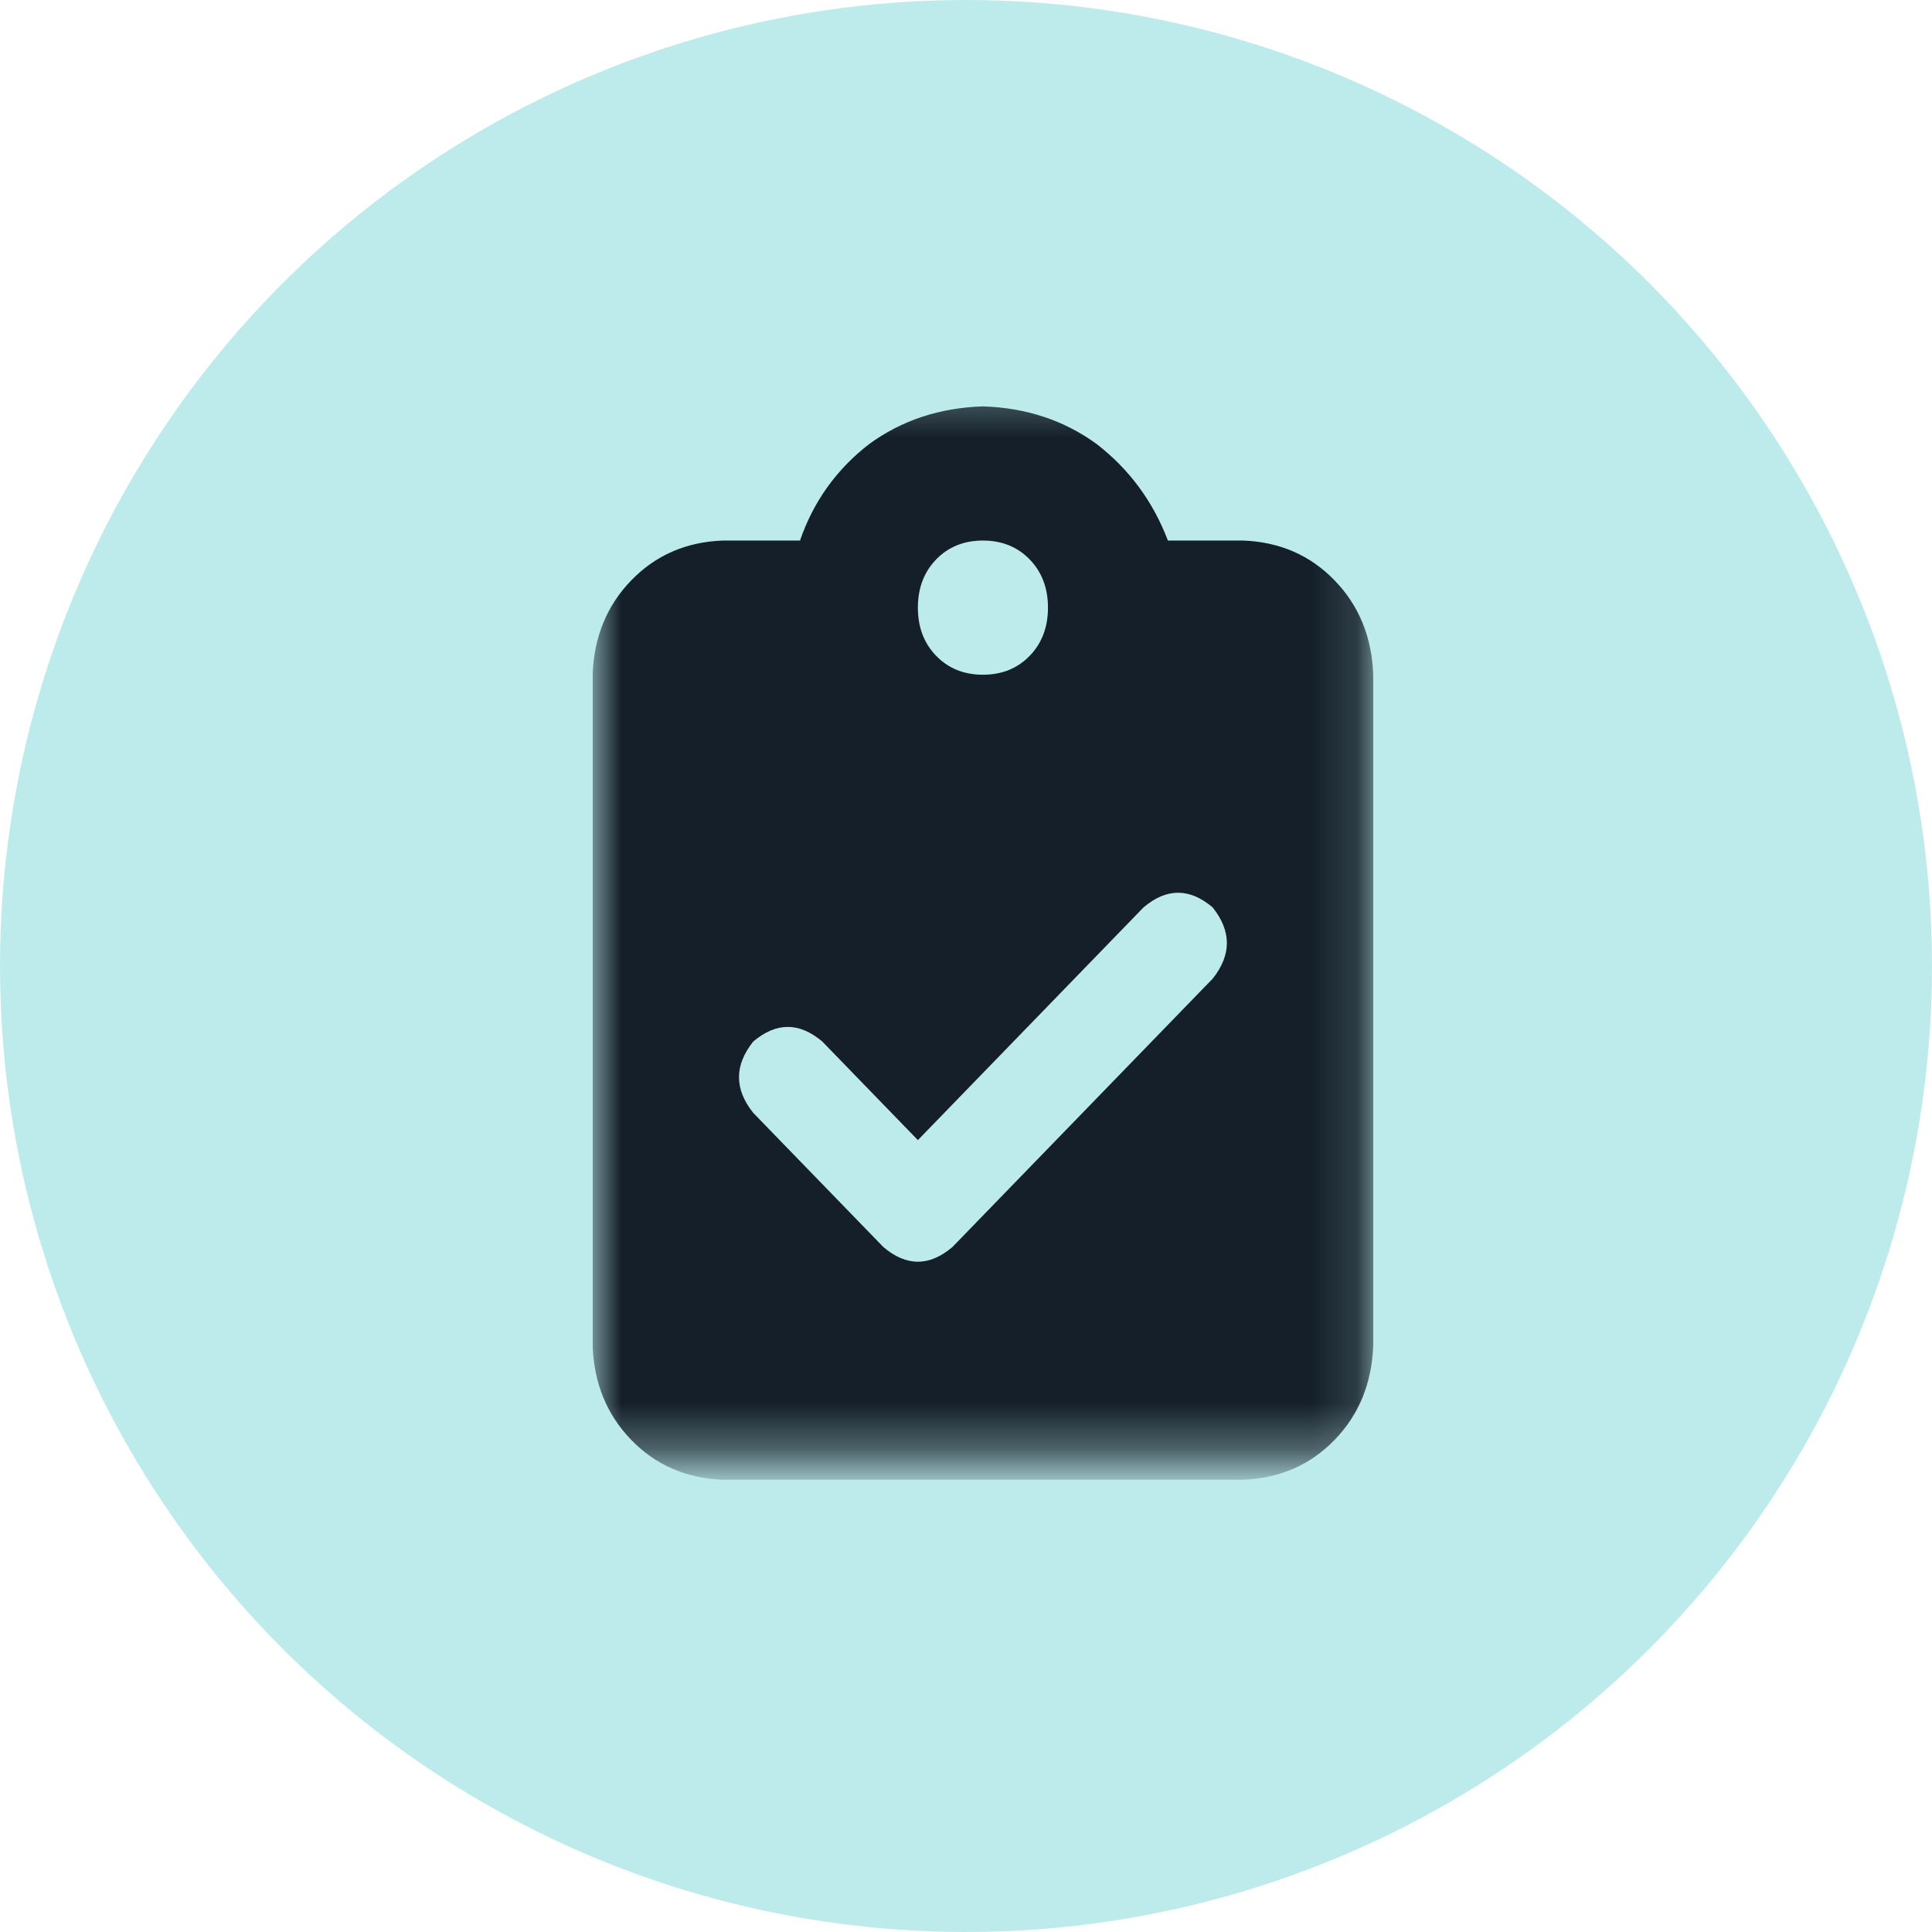 <svg width="42" height="42" viewBox="0 0 42 42" fill="none" xmlns="http://www.w3.org/2000/svg">
<circle cx="21" cy="21" r="21" fill="#BDEBEC"/>
<g clip-path="url(#clip0_1083_1106)">
<mask id="mask0_1083_1106" style="mask-type:luminance" maskUnits="userSpaceOnUse" x="12" y="8" width="18" height="24">
<path d="M29.853 8.333H12.883V31.667H29.853V8.333Z" fill="white"/>
</mask>
<g mask="url(#mask0_1083_1106)">
<path d="M21.368 8.834C20.425 8.865 19.6 9.138 18.893 9.655C18.186 10.202 17.685 10.9 17.391 11.751H15.711C14.916 11.781 14.253 12.07 13.723 12.617C13.192 13.164 12.912 13.847 12.883 14.668V29.251C12.912 30.071 13.192 30.755 13.723 31.302C14.253 31.849 14.916 32.137 15.711 32.168H27.024C27.82 32.137 28.483 31.849 29.013 31.302C29.543 30.755 29.823 30.071 29.853 29.251V14.668C29.823 13.847 29.543 13.164 29.013 12.617C28.483 12.07 27.82 11.781 27.024 11.751H25.389C25.065 10.9 24.55 10.202 23.843 9.655C23.136 9.138 22.311 8.865 21.368 8.834ZM21.368 11.751C21.78 11.751 22.119 11.888 22.384 12.161C22.649 12.435 22.782 12.784 22.782 13.209C22.782 13.635 22.649 13.984 22.384 14.258C22.119 14.531 21.78 14.668 21.368 14.668C20.956 14.668 20.617 14.531 20.352 14.258C20.086 13.984 19.954 13.635 19.954 13.209C19.954 12.784 20.086 12.435 20.352 12.161C20.617 11.888 20.956 11.751 21.368 11.751ZM26.362 21.276L20.705 27.109C20.204 27.535 19.703 27.535 19.203 27.109L16.374 24.192C15.962 23.676 15.962 23.16 16.374 22.643C16.875 22.218 17.376 22.218 17.877 22.643L19.954 24.785L24.859 19.726C25.36 19.301 25.861 19.301 26.362 19.726C26.774 20.243 26.774 20.759 26.362 21.276Z" fill="#141F29"/>
</g>
</g>
<defs>
<clipPath id="clip0_1083_1106">
<rect width="16.97" height="28" fill="white" transform="translate(12.883 6)"/>
</clipPath>
</defs>
</svg>
